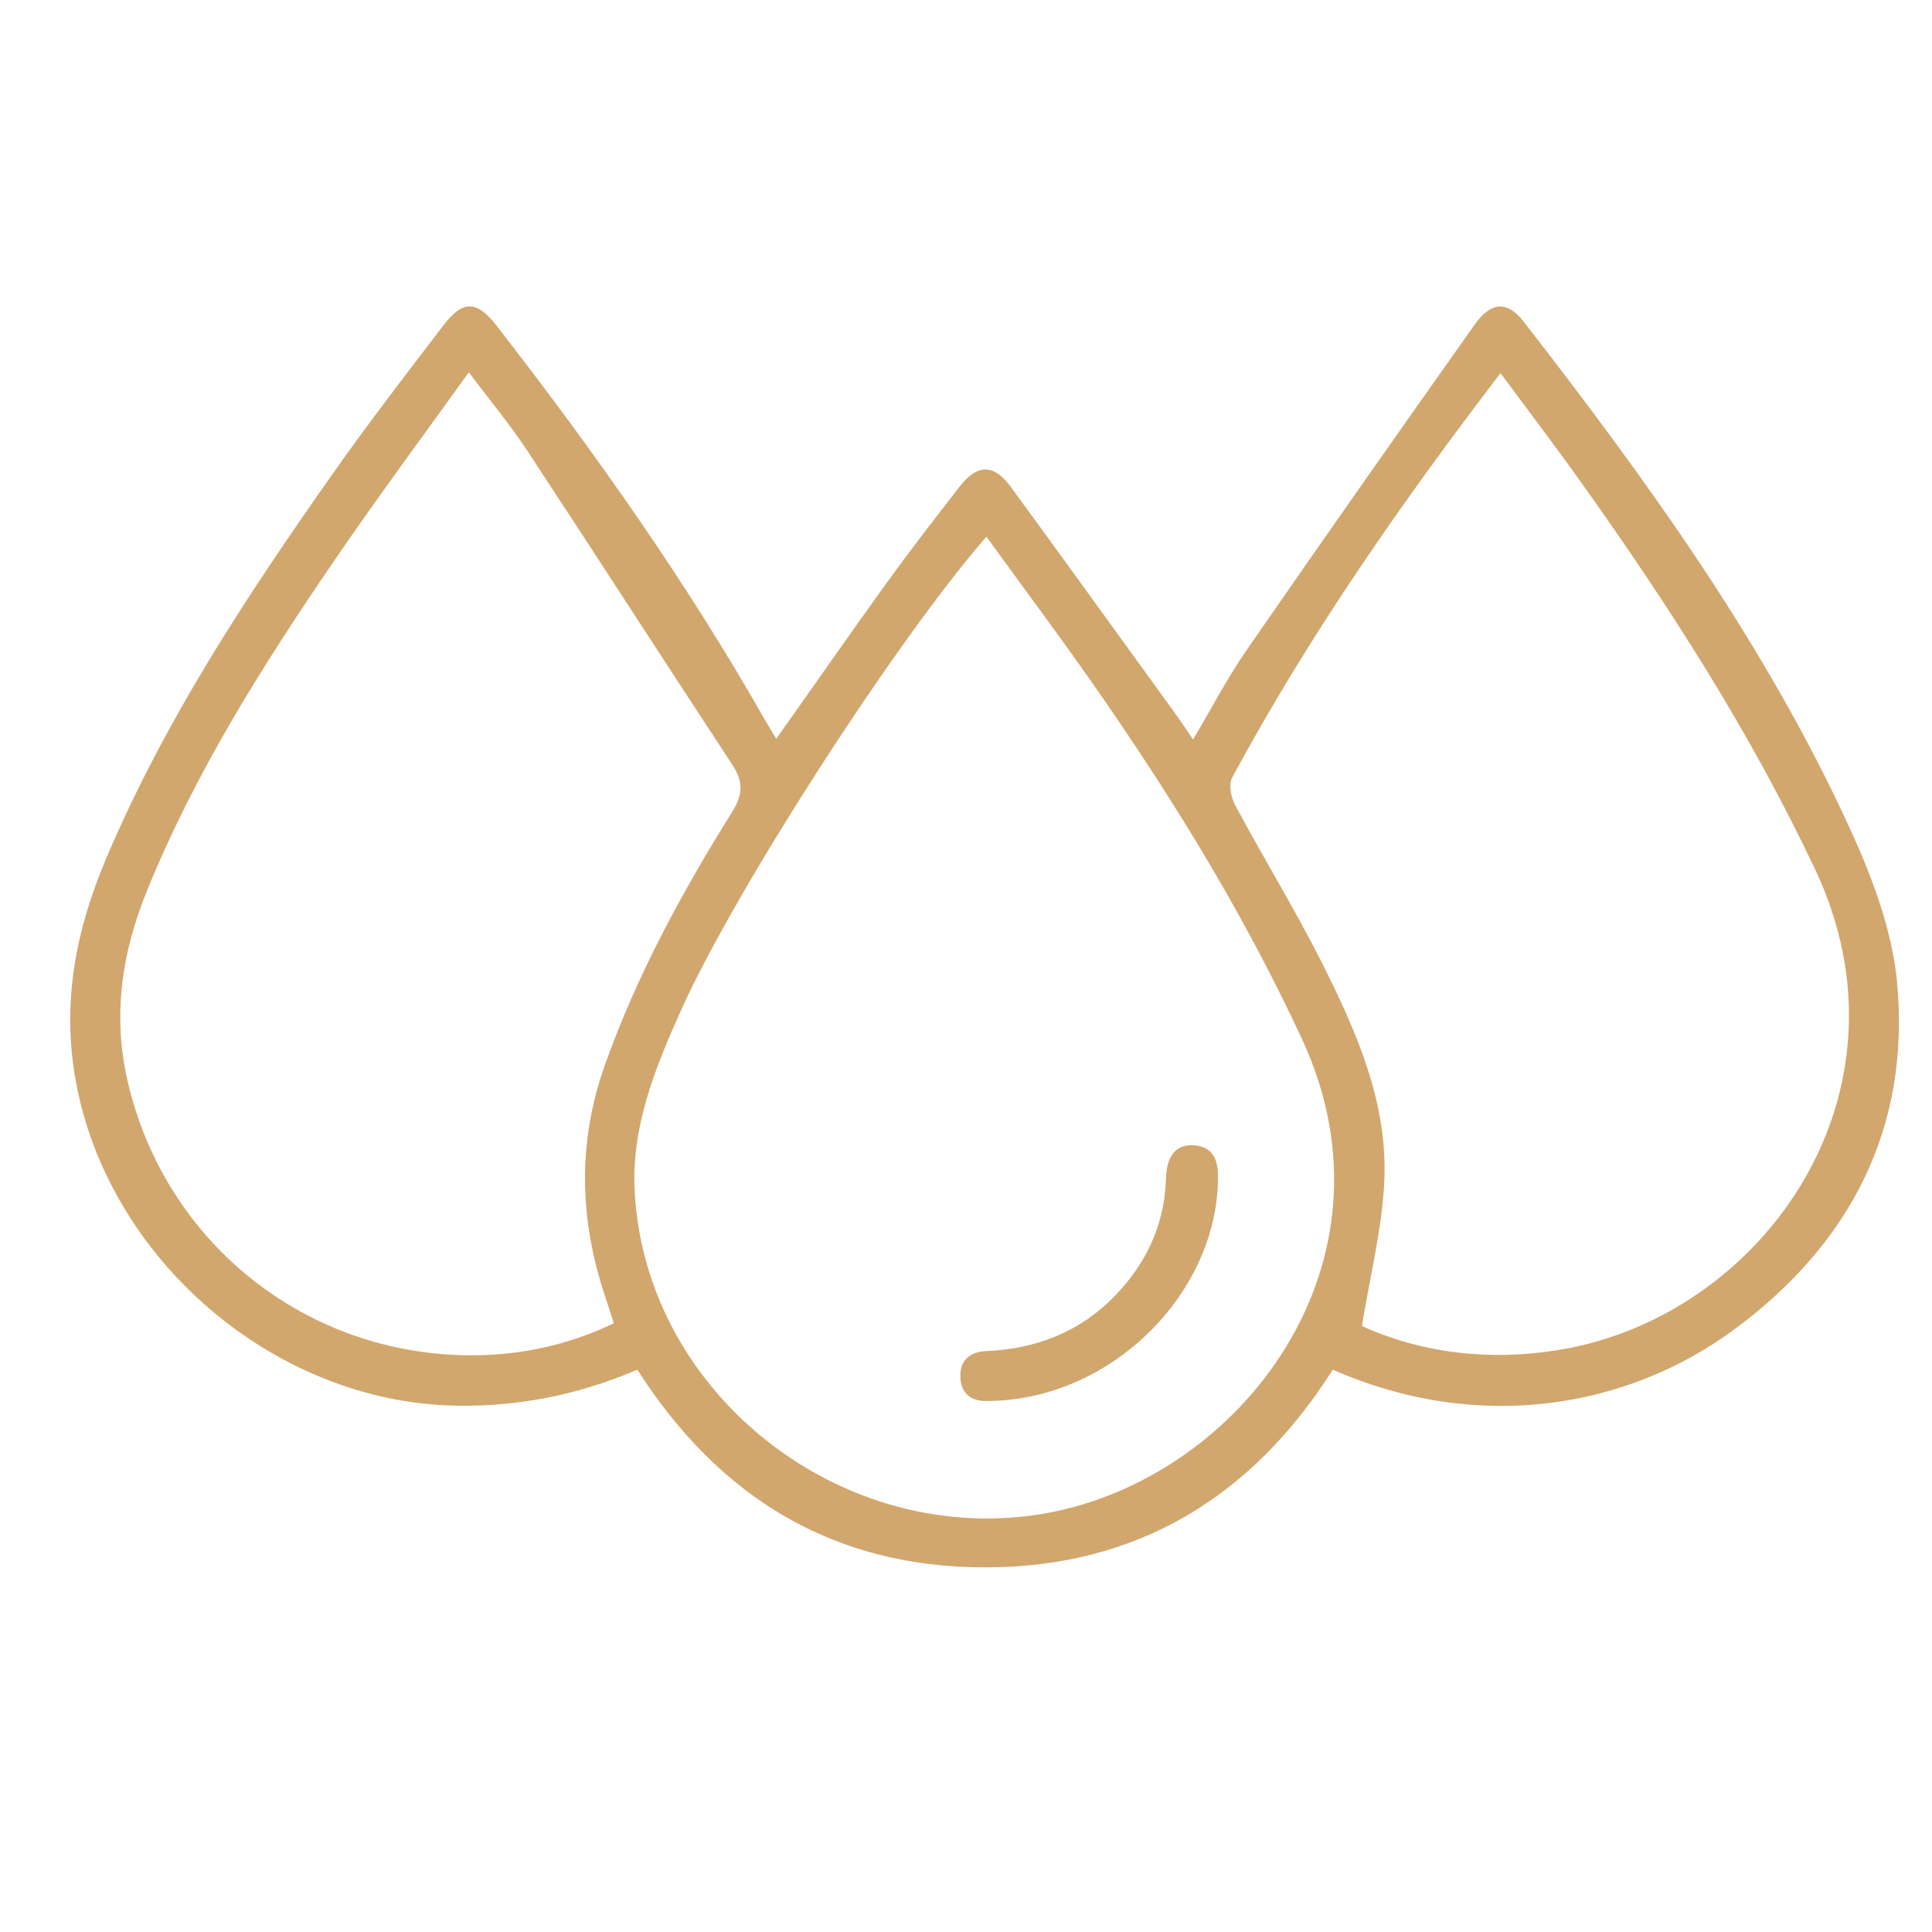<?xml version="1.0" encoding="utf-8"?>
<!-- Generator: Adobe Illustrator 16.0.0, SVG Export Plug-In . SVG Version: 6.00 Build 0)  -->
<!DOCTYPE svg PUBLIC "-//W3C//DTD SVG 1.1//EN" "http://www.w3.org/Graphics/SVG/1.1/DTD/svg11.dtd">
<svg version="1.1" xmlns="http://www.w3.org/2000/svg" xmlns:xlink="http://www.w3.org/1999/xlink" x="0px" y="0px" width="100px"
	 height="100px" viewBox="0 0 100 100" enable-background="new 0 0 100 100" xml:space="preserve">
<g id="Layer_1" display="none">
	<path display="inline" fill="#D1A76E" d="M98.333,51.129c0,11.476,0,22.946,0,34.421c0,2.183-0.269,2.449-2.43,2.449
		c-2.105,0-4.21-0.005-6.312,0.006c-1.081,0.005-1.789-0.276-1.999-1.536c-0.097-0.582-0.689-1.224-1.228-1.56
		c-3.616-2.271-3.644-5.99,0.021-8.369c1.815-1.179,1.712-2.112,0-3.466c-0.482-0.375-0.982-0.732-1.417-1.162
		c-1.798-1.748-1.8-4.251,0-6.001c0.492-0.477,1.065-0.868,1.604-1.297c1.457-1.162,1.463-2.01,0.011-3.21
		c-0.443-0.363-0.919-0.69-1.348-1.07c-2.187-1.961-2.156-4.627,0.064-6.545c0.549-0.477,1.157-0.885,1.687-1.379
		c0.929-0.868,0.913-1.672-0.046-2.525c-0.511-0.461-1.086-0.842-1.618-1.286c-2.287-1.923-2.267-4.791,0.046-6.702
		c0.503-0.418,1.045-0.783,1.534-1.206c1.005-0.885,1.023-1.706,0.044-2.607c-0.506-0.468-1.081-0.853-1.603-1.304
		c-2.321-2.004-2.313-4.719,0.02-6.697c0.554-0.466,1.159-0.88,1.68-1.379c0.844-0.804,0.844-1.575,0-2.368
		c-0.493-0.472-1.069-0.863-1.607-1.292c-2.424-1.966-2.427-4.866-0.004-6.854c0.445-0.364,0.978-0.642,1.346-1.064
		c0.37-0.435,0.712-0.978,0.848-1.526c0.194-0.804,0.592-1.206,1.4-1.206c2.605,0,5.204,0.011,7.806,0.005
		c0.941,0,1.406,0.489,1.481,1.391c0.03,0.38,0.02,0.76,0.02,1.146C98.333,28.335,98.333,39.73,98.333,51.129 M95.636,17.121
		c-1.744,0-3.384-0.005-5.024,0.011c-0.206,0-0.466,0.076-0.604,0.211c-1.049,1.032-2.068,2.102-3.104,3.145
		c-0.879,0.88-0.885,1.581,0.065,2.422c0.543,0.478,1.153,0.88,1.694,1.363c2.242,1.999,2.184,4.801-0.131,6.724
		c-0.444,0.363-0.917,0.689-1.356,1.053c-1.206,0.983-1.221,1.825-0.044,2.808c0.494,0.418,1.042,0.776,1.531,1.2
		c2.156,1.857,2.222,4.557,0.142,6.49c-0.587,0.543-1.262,0.989-1.857,1.532c-0.929,0.852-0.921,1.547,0.024,2.411
		c0.535,0.483,1.146,0.891,1.691,1.374c2.264,1.993,2.229,4.779-0.084,6.712c-0.47,0.393-0.98,0.733-1.447,1.126
		c-1.13,0.95-1.135,1.813-0.019,2.743c0.469,0.39,0.98,0.732,1.452,1.123c2.327,1.917,2.384,4.704,0.136,6.713
		c-0.51,0.461-1.086,0.842-1.607,1.299c-1.081,0.938-1.075,1.693,0.021,2.649c0.549,0.473,1.162,0.874,1.697,1.356
		c1.354,1.246,2.077,2.854,1.241,4.52c-0.604,1.2-1.76,2.146-2.786,3.079c-1.243,1.136-1.26,1.858-0.012,2.986
		c0.979,0.876,1.837,1.891,2.763,2.831c0.144,0.146,0.366,0.309,0.551,0.314c1.668,0.021,3.341,0.011,5.067,0.011V17.121z"/>
	<path display="inline" fill="#D1A76E" d="M27.744,51.157c0,3.898-0.017,7.798,0.011,11.692c0.005,1.162-0.31,2.141-1.353,2.716
		c-1.097,0.597-2.107,0.304-3.104-0.369c-3.061-2.08-6.137-4.15-9.246-6.164c-0.533-0.344-1.25-0.533-1.896-0.555
		c-2.059-0.071-4.125-0.017-6.186-0.031c-2.018-0.022-3.267-1.146-3.318-3.15c-0.073-2.792-0.068-5.584-0.006-8.37
		c0.049-2.053,1.217-3.139,3.27-3.177c2.026-0.032,4.054,0.054,6.078-0.038c0.744-0.033,1.572-0.278,2.2-0.685
		c2.986-1.917,5.93-3.91,8.866-5.904c1.023-0.7,2.045-1.232,3.28-0.564c1.203,0.657,1.425,1.76,1.415,3.02
		C27.722,43.438,27.744,47.3,27.744,51.157 M24.99,63.126V39.241c-0.141,0-0.233-0.027-0.285,0.005
		c-3.18,2.113-6.362,4.226-9.518,6.376c-0.244,0.169-0.413,0.63-0.413,0.956c-0.035,2.987-0.038,5.97,0,8.95
		c0.005,0.358,0.193,0.869,0.467,1.055C18.422,58.759,21.634,60.882,24.99,63.126 M12.098,46.382c-2.129,0-4.149-0.021-6.167,0.033
		c-0.229,0.011-0.633,0.451-0.638,0.695c-0.043,2.64-0.04,5.278-0.006,7.918c0.006,0.244,0.332,0.685,0.514,0.689
		c2.085,0.044,4.171,0.027,6.297,0.027V46.382z"/>
	<path display="inline" fill="#D1A76E" d="M76.799,69.693c-3.196-2.364-6.261-4.628-9.328-6.888
		c-2.025-1.498-4.046-3.008-6.087-4.491c-0.77-0.554-1.25-1.173-0.673-2.107c0.446-0.716,1.283-0.733,2.204-0.054
		c5.506,4.052,11.017,8.108,16.516,12.177c1.224,0.906,1.219,1.683,0,2.654c-4.997,3.965-10.01,7.925-15.013,11.889
		c-0.205,0.164-0.401,0.338-0.685,0.569c0.574,0.609,1.125,1.181,1.657,1.771c0.993,1.097,0.75,2.107-0.662,2.477
		c-2.575,0.684-5.168,1.325-7.766,1.934c-1.131,0.261-1.953-0.505-1.658-1.629c0.712-2.728,1.5-5.437,2.347-8.125
		c0.32-1.01,1.385-1.142,2.237-0.38c0.341,0.304,0.652,0.646,0.959,0.982c0.31,0.343,0.601,0.694,0.936,1.098
		C66.814,77.589,71.721,73.706,76.799,69.693 M58.445,86.534c1.321-0.337,2.401-0.62,3.601-0.929
		c-0.924-0.939-1.722-1.744-2.568-2.602C59.14,84.166,58.82,85.246,58.445,86.534"/>
	<path display="inline" fill="#D1A76E" d="M76.806,51.096c-5.284-3.894-10.422-7.679-15.557-11.47
		c-1.783-1.314-3.559-2.645-5.356-3.942c-0.769-0.56-1.223-1.195-0.642-2.119c0.464-0.733,1.24-0.738,2.194-0.038
		c7.327,5.393,14.646,10.791,21.962,16.2c1.238,0.913,1.245,1.688,0.039,2.655c-2.748,2.193-5.513,4.372-8.267,6.561
		c-0.71,0.565-1.439,0.766-2.129,0.018c-0.569-0.62-0.348-1.435,0.533-2.136C71.941,54.948,74.302,53.079,76.806,51.096"/>
	<path display="inline" fill="#D1A76E" d="M76.795,32.511c-7.024-5.18-13.875-10.237-20.725-15.292
		c-0.273-0.201-0.699-0.397-0.754-0.657c-0.114-0.538-0.217-1.25,0.049-1.635c0.218-0.315,0.975-0.342,1.493-0.332
		c0.286,0.011,0.577,0.342,0.848,0.548c7.164,5.279,14.32,10.558,21.479,15.837c1.521,1.124,1.532,1.803,0.016,3.008
		c-2.628,2.091-5.261,4.177-7.898,6.262c-0.953,0.76-1.79,0.782-2.303,0.092c-0.525-0.705-0.297-1.422,0.694-2.205
		C72.019,36.292,74.346,34.451,76.795,32.511"/>
	<path display="inline" fill="#D1A76E" d="M61.823,62.833c1.076-0.375,1.937-2.265,3.213-0.767c1.179,1.38-0.547,1.955-1.295,2.841
		c0.596,0.624,1.19,1.199,1.739,1.83c0.867,0.988,0.599,2.009-0.672,2.352c-2.61,0.695-5.233,1.353-7.867,1.955
		c-1.176,0.267-1.944-0.554-1.624-1.765c0.712-2.646,1.479-5.274,2.297-7.887c0.346-1.102,1.396-1.292,2.271-0.488
		C60.557,61.519,61.176,62.187,61.823,62.833 M61.97,67.075c-0.913-0.891-1.733-1.69-2.548-2.481
		c-0.287,0.998-0.603,2.096-0.961,3.345C59.738,67.628,60.813,67.357,61.97,67.075"/>
	<path display="inline" fill="#D1A76E" d="M61.861,44.238c1.065-0.419,1.831-2.178,3.237-0.739c0.656,0.673,0.325,1.298-1.354,2.792
		c0.565,0.603,1.147,1.189,1.701,1.813c0.912,1.027,0.646,2.053-0.695,2.407c-2.568,0.683-5.156,1.325-7.75,1.927
		c-1.206,0.283-2.004-0.477-1.688-1.683c0.708-2.683,1.49-5.35,2.319-8c0.322-1.026,1.373-1.222,2.207-0.483
		C60.519,42.88,61.155,43.542,61.861,44.238 M59.384,46.1c-0.263,0.94-0.57,2.031-0.912,3.264c1.298-0.331,2.367-0.608,3.715-0.95
		C61.126,47.54,60.259,46.823,59.384,46.1"/>
	<path display="inline" fill="#D1A76E" d="M43.629,39.844c-0.364,0.467-0.592,0.923-0.953,1.189
		c-2.143,1.587-4.314,3.128-6.481,4.682c-0.728,0.515-1.499,0.711-2.113-0.115c-0.619-0.825-0.212-1.488,0.527-2.02
		c2.162-1.553,4.301-3.145,6.512-4.639c0.424-0.282,1.135-0.314,1.656-0.201C43.094,38.812,43.298,39.387,43.629,39.844"/>
	<path display="inline" fill="#D1A76E" d="M43.616,62.289c-0.307,0.452-0.485,1.022-0.809,1.12
		c-0.473,0.146-1.165,0.136-1.562-0.126c-1.686-1.102-3.299-2.319-4.94-3.501c-0.616-0.44-1.243-0.882-1.848-1.343
		c-0.657-0.504-0.924-1.15-0.392-1.879c0.511-0.694,1.203-0.771,1.904-0.271c2.267,1.619,4.526,3.237,6.764,4.883
		C43.07,61.426,43.273,61.849,43.616,62.289"/>
	<path display="inline" fill="#D1A76E" d="M38.628,49.761c1.108,0,2.213,0,3.318,0c0.857-0.006,1.407,0.385,1.446,1.265
		c0.041,0.902-0.535,1.348-1.36,1.357c-2.286,0.033-4.578,0.033-6.867-0.006c-0.836-0.011-1.404-0.537-1.35-1.384
		c0.054-0.831,0.619-1.255,1.491-1.239C36.415,49.772,37.519,49.761,38.628,49.761"/>
</g>
<g id="Layer_2">
	<g>
		<path fill="#D1A76E" d="M40.18,38.239c1.969-2.777,3.845-5.481,5.77-8.149c1.202-1.66,2.464-3.285,3.725-4.91
			c0.901-1.159,1.757-1.183,2.622-0.007c2.911,3.975,5.786,7.972,8.676,11.957c0.244,0.342,0.475,0.699,0.778,1.146
			c0.962-1.612,1.774-3.183,2.771-4.623c3.898-5.641,7.842-11.251,11.806-16.85c0.849-1.202,1.697-1.238,2.534-0.159
			c6.426,8.277,12.564,16.763,16.938,26.347c1.125,2.471,2.134,5.163,2.389,7.823c0.71,7.518-2.38,13.52-8.388,17.972
			c-5.513,4.083-13.211,5.444-20.816,2.109c-4.172,6.572-10.104,10.232-18.001,10.232c-7.851,0-13.765-3.617-17.996-10.232
			c-2.993,1.28-6.091,1.919-9.359,1.863C14.201,72.605,5.566,65.18,3.913,55.897c-0.723-4.034,0.019-7.762,1.57-11.435
			c3.041-7.186,7.306-13.647,11.772-19.988c1.833-2.599,3.773-5.12,5.705-7.645c1.002-1.312,1.729-1.288,2.756,0.043
			c5.064,6.529,9.834,13.262,13.917,20.46C39.788,37.601,39.954,37.858,40.18,38.239 M51.057,27.779
			c-4.679,5.365-12.999,18.284-15.788,24.47c-1.355,3.018-2.608,6.077-2.416,9.473c0.597,10.558,10.913,18.492,21.343,16.593
			c10.014-1.829,18.58-12.938,13.195-24.532c-2.9-6.254-6.456-12.085-10.362-17.726C55.12,33.292,53.098,30.6,51.057,27.779
			 M31.774,68.491c-0.163-0.491-0.3-0.926-0.444-1.361c-1.346-4.016-1.451-8.014-0.003-12.061c1.656-4.623,3.973-8.896,6.567-13.041
			c0.552-0.883,0.595-1.545,0.037-2.404c-3.572-5.438-7.094-10.907-10.668-16.339c-0.886-1.342-1.922-2.581-2.998-4.016
			c-2.398,3.341-4.758,6.517-6.984,9.779c-3.716,5.438-7.228,11.006-9.711,17.15c-1.281,3.175-1.745,6.413-0.963,9.772
			c1.895,8.192,8.952,13.974,17.37,14.176C26.667,70.207,29.272,69.693,31.774,68.491 M70.493,68.637
			c3.101,1.398,6.599,1.835,10.252,1.227c10.558-1.766,18.657-13.305,13.213-24.849c-3.359-7.119-7.575-13.673-12.121-20.049
			c-1.336-1.876-2.737-3.716-4.17-5.653c-5.168,6.757-9.92,13.581-13.89,20.931c-0.194,0.356-0.06,1.037,0.155,1.435
			c1.466,2.729,3.088,5.378,4.483,8.138c1.793,3.574,3.442,7.272,3.233,11.379C71.53,63.634,70.911,66.051,70.493,68.637"/>
		<path fill="#D1A76E" d="M51.278,72.513c0.166,0,0.013-0.007-0.141,0c-0.92,0.049-1.429-0.442-1.429-1.3
			c-0.006-0.792,0.479-1.245,1.337-1.281c2.569-0.111,4.84-0.981,6.655-2.852c1.585-1.638,2.533-3.586,2.644-5.898
			c0.01-0.189,0.012-0.387,0.039-0.577c0.11-0.839,0.534-1.397,1.441-1.323c0.901,0.073,1.214,0.692,1.219,1.539
			C63.105,66.805,57.643,72.39,51.278,72.513"/>
	</g>
</g>
<g id="Layer_3" display="none">
	<g display="inline">
		<path fill="#D1A76E" d="M28.061,41.303c0.488,0,0.877,0,1.258,0c6.108,0,12.223,0,18.332,0.005c1.517,0,2.333,0.57,2.352,1.747
			c0.006,0.522-0.218,1.075-0.453,1.563c-5.145,10.665-10.294,21.318-15.451,31.977c-2.046,4.228-4.085,8.454-6.143,12.676
			c-0.57,1.17-1.412,1.593-2.435,1.064c-0.488-0.248-0.876-0.818-1.146-1.323c-0.184-0.341-0.106-0.835-0.106-1.253
			c-0.006-8.859-0.006-17.714-0.006-26.566v-1.294h-1.241c-5.943,0-11.893,0-17.842,0c-0.288,0-0.588,0.011-0.883-0.006
			c-1.716-0.088-2.451-1.271-1.716-2.821c1.499-3.146,3.027-6.279,4.55-9.426c5.69-11.77,11.382-23.54,17.072-35.303
			c0.142-0.294,0.271-0.6,0.459-0.864c0.436-0.623,1.101-0.97,1.782-0.688c0.564,0.241,1.093,0.729,1.457,1.241
			c0.229,0.317,0.153,0.881,0.153,1.334c0.006,8.889,0.006,17.778,0.006,26.662V41.303z M7.167,56.129h1.269
			c5.62,0,11.241,0,16.861,0c2.188,0,2.764,0.582,2.764,2.805c0,6.701,0,13.397,0,20.095c0.006,0.322,0.035,0.64,0.047,0.958
			c0.065,0,0.13,0,0.188-0.006c5.596-11.582,11.193-23.164,16.861-34.904h-1.217c-5.649,0-11.3,0-16.955,0
			c-2.129-0.006-2.723-0.601-2.723-2.757c0-6.696,0-13.393,0-20.094v-1c-0.071-0.012-0.146-0.018-0.223-0.024
			C18.449,32.783,12.852,44.359,7.167,56.129"/>
	</g>
</g>
<g id="Layer_4" display="none">
	<g display="inline">
		<path fill="#D1A76E" d="M8.27,51.354c-1.056,0-2,0.013-2.95-0.005C4.44,51.338,4.1,51.019,4.095,50.14
			c-0.022-1.884-0.022-3.773-0.005-5.656c0.01-0.912,0.373-1.247,1.285-1.275c0.61-0.017,1.214,0,1.872,0
			c0.018-0.297,0.051-0.522,0.039-0.736c-0.203-4.07-0.125-8.129,0.429-12.159c0.505-3.631,1.455-7.098,3.867-9.991
			c2.471-2.971,5.778-4.35,9.463-5.031c4.174-0.774,8.375-0.627,12.583-0.495c0.285,0.005,0.571,0,0.993,0
			c0-0.835-0.005-1.637,0.007-2.433c0.01-1.115,0.302-1.412,1.378-1.417c1.768-0.012,3.543-0.012,5.311,0
			c0.955,0.005,1.308,0.351,1.323,1.313c0.018,1.07,0,2.142,0,3.355h1.153c12.017,0,24.036-0.005,36.052,0
			c1.4,0,1.621,0.208,1.621,1.598c0,5.224,0,10.447,0,15.67c0,1.374-0.231,1.593-1.638,1.593c-11.989,0-23.974,0-35.958,0H42.64
			c0,1.066,0.005,2.044,0,3.021c-0.005,1.202-0.279,1.476-1.488,1.476c-1.742,0.007-3.481,0.012-5.224,0
			c-1.016-0.005-1.285-0.274-1.3-1.29c-0.018-0.895-0.007-1.791-0.007-2.938c-1.372,0.247-2.641,0.368-3.837,0.719
			c-1.209,0.353-1.699,1.445-1.961,2.577c-0.396,1.669-0.457,3.373-0.22,5.168c0.736,0,1.427-0.01,2.115,0
			c0.928,0.022,1.301,0.356,1.306,1.252c0.022,1.884,0.022,3.774,0.007,5.658c-0.012,0.917-0.353,1.224-1.292,1.229
			c-1.098,0.01-2.191,0.005-3.377,0.005v1.115c0,11.983,0,23.975,0,35.959c0,1.482-0.231,1.719-1.697,1.719
			c-5.251,0.006-10.506,0.006-15.758,0c-1.351,0-1.636-0.279-1.636-1.632c0-11.984,0-23.974,0-35.958V51.354z M29.975,45.208
			c-0.77,0-1.44,0-2.105-0.005c-0.757-0.005-1.207-0.351-1.207-1.153c0.01-1.824-0.104-3.659,0.059-5.465
			c0.292-3.18,2.115-5.036,5.219-5.47c1.087-0.154,2.197-0.182,3.296-0.208c1.005-0.028,1.346,0.333,1.351,1.356
			c0.01,0.912,0.005,1.829,0.005,2.718h3.987V12.979h-3.987c0,0.901,0.005,1.742-0.005,2.575c-0.012,1.033-0.325,1.331-1.374,1.297
			c-0.785-0.022-1.565-0.089-2.352-0.116c-4.091-0.143-8.177-0.214-12.215,0.627c-4.508,0.939-7.86,3.312-9.589,7.694
			c-0.965,2.45-1.499,5.015-1.608,7.624c-0.149,3.708-0.132,7.42-0.17,11.133c-0.007,1.07-0.287,1.379-1.391,1.395
			c-0.571,0.005-1.143,0-1.745,0v4.147h23.831V45.208z M25.338,51.425H10.35v36.673h14.988V51.425z M79.407,17.599H42.749v14.912
			h36.658V17.599z"/>
	</g>
</g>
</svg>
